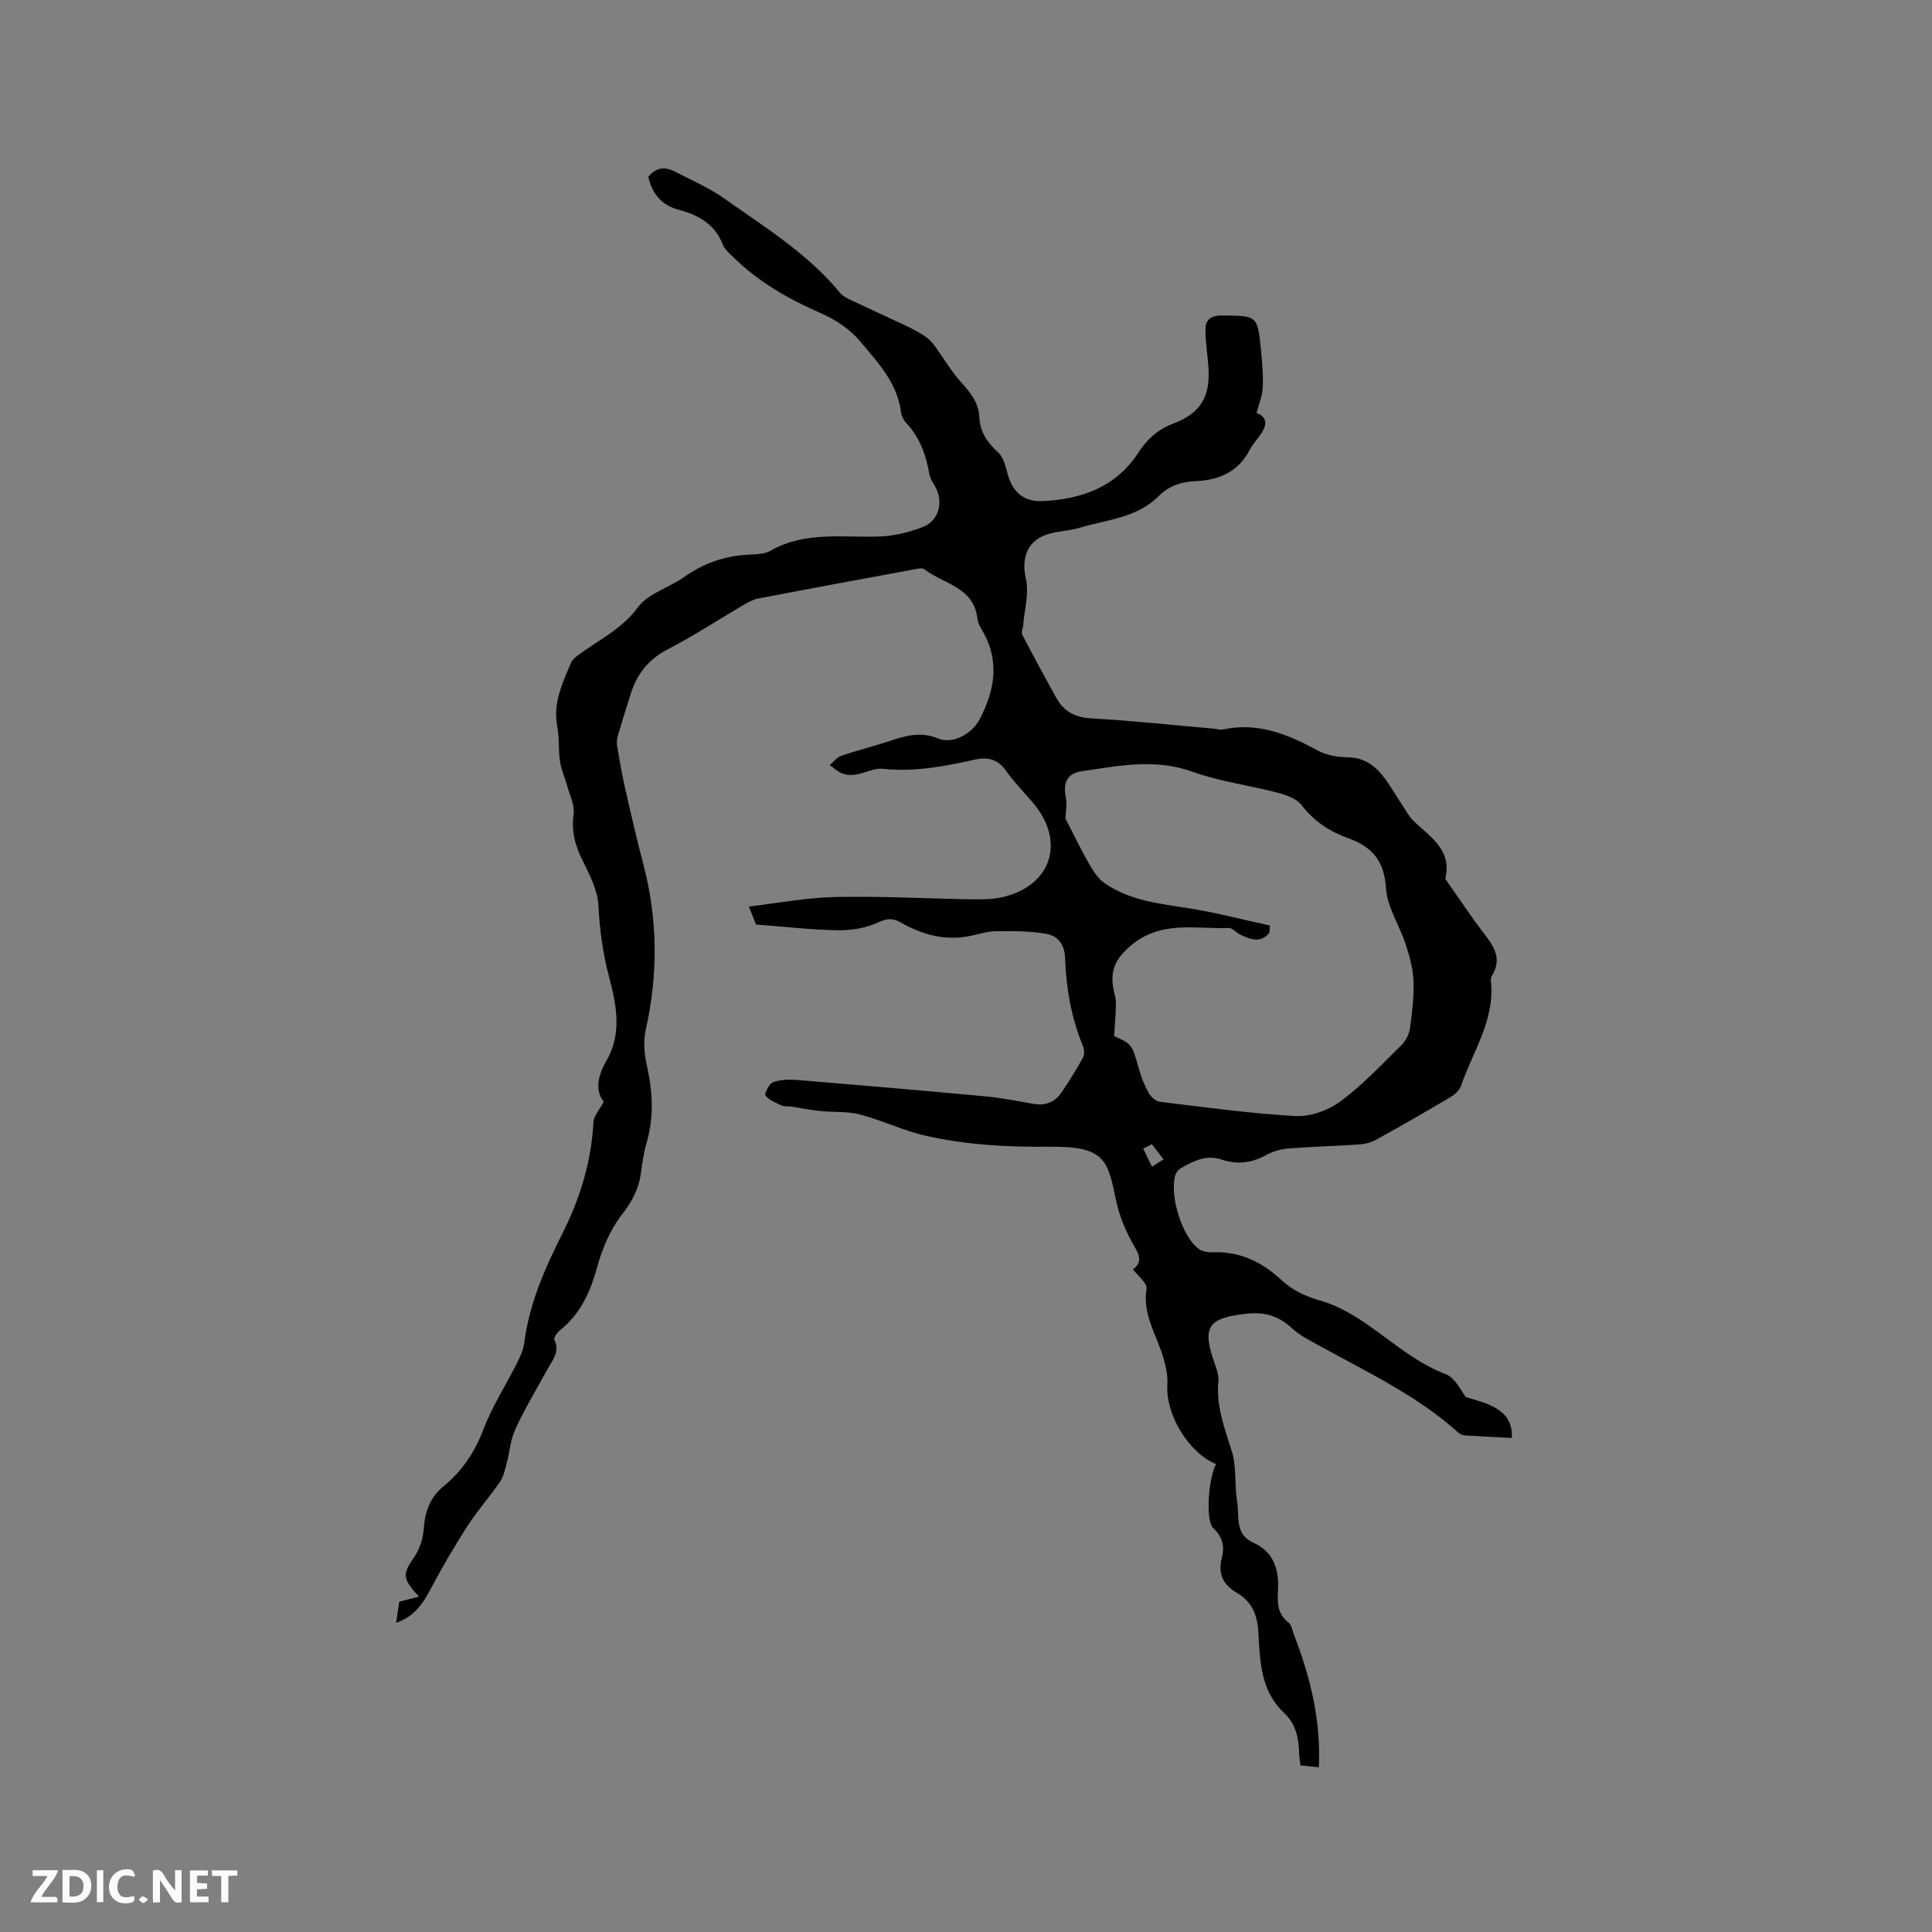 <svg enable-background="new 0 0 400 400" viewBox="0 0 400 400" xmlns="http://www.w3.org/2000/svg"><rect x="0" y="0" width="400" height="400" fill="#808080" stroke="none"/><g fill="#fbfafc"><path d="m37.59 393.81c-.92.31-1.52.05-2-.78-.7-1.2-1.52-2.34-2.47-3.78v4.59c-.55.03-.95.05-1.41.07-.03-.37-.06-.64-.06-.91 0-1.91 0-3.81 0-5.7 1.13-.41 1.77-.03 2.29.91.62 1.11 1.38 2.14 2.31 3.19v-4.2h1.35v6.61z"/><path d="m12.94 393.88v-6.75c1.9.19 3.93-.54 5.37 1.29.8 1.01.78 2.88.03 3.97-1.37 1.97-3.4 1.51-5.4 1.49m1.45-1.22c2.04.12 2.92-.58 2.89-2.21-.03-1.51-.98-2.19-2.89-2z"/><path d="m11.81 393.87h-5.49c.68-2.18 2.47-3.48 3.51-5.45h-3.08v-1.21h5.29c-.71 2.13-2.44 3.48-3.47 5.51.86 0 1.63.04 2.39-.01.79-.05 1.14.21.85 1.16"/><path d="m39.33 393.86v-6.61h3.7v1.07h-2.22v1.52c.68.04 1.34.09 2.07.13v1.07c-.72.05-1.38.09-2.1.14v1.48h2.4v1.19h-3.85z"/><path d="m27.71 388.56c-1.15-.3-2.46-.61-3.1.64-.37.73-.41 1.93-.06 2.67.63 1.35 1.99.93 3.17.68.35.94-.01 1.32-.93 1.46-1.62.25-3.05-.27-3.76-1.48-.73-1.24-.6-3.03.31-4.17.88-1.11 2.71-1.7 4-1.16.32.13.44.74.65 1.12-.1.08-.19.16-.28.24"/><path d="m49.15 387.24v1.07c-.59.02-1.17.05-1.87.08v5.44h-1.48v-5.44h-1.85c-.05-.4-.08-.73-.13-1.15z"/><path d="m20.06 387.21h1.33v6.62h-1.33z"/><path d="m30.68 393.25c-.49.38-.8.79-1.05.76-.32-.05-.6-.45-.9-.7.26-.24.51-.64.8-.67.29-.04.62.3 1.15.61"/></g><path d="m303.51 289.25c1.87.6 3.32.94 4.66 1.52 2.87 1.24 5.05 3.05 4.83 6.94-3.25-.17-6.41-.31-9.56-.51-.49-.03-1.08-.2-1.43-.52-8.38-7.59-18.52-12.37-28.29-17.76-2.11-1.17-4.38-2.24-6.13-3.84-2.75-2.53-5.54-3.51-9.39-3.1-8.07.86-9.44 2.67-6.71 10.31.42 1.17.87 2.48.76 3.67-.48 5.14 1.27 9.73 2.78 14.5 1.04 3.28.52 7.02 1.11 10.49.51 2.97-.56 6.68 3.32 8.43 4.32 1.94 5.38 5.64 5.13 9.97-.14 2.48-.11 4.81 2.17 6.57.65.5.81 1.68 1.15 2.56 3.39 8.73 5.59 17.71 5.14 27.41-.98-.09-2.29-.22-3.8-.37-.11-.94-.25-1.75-.28-2.57-.09-3.15-.68-6.04-3.15-8.35-4.88-4.57-4.96-10.83-5.3-16.8-.21-3.64-1.42-6.26-4.51-8.07-2.77-1.62-3.88-3.86-3.06-7.12.58-2.28.33-4.26-1.74-6.21-1.77-1.66-.88-10.96.58-13.28-5.71-2.29-10.52-10.33-10.1-16.48.12-1.73-.27-3.55-.74-5.24-1.34-4.81-4.48-9.12-3.57-14.61.19-1.12-1.77-2.6-2.8-3.98 1.71-1.31 1.55-2.59.36-4.62-1.73-2.96-3.17-6.28-3.86-9.62-1.73-8.38-2.27-11.27-13.71-11.15-8.77.09-17.35-.37-25.81-2.3-4.6-1.05-8.94-3.18-13.52-4.38-2.64-.69-5.51-.43-8.26-.72-1.99-.21-3.96-.61-5.94-.91-.68-.1-1.44.03-2.03-.24-1.2-.54-2.54-1.09-3.33-2.04-.27-.32.73-2.44 1.52-2.74 1.51-.56 3.31-.63 4.96-.5 12.99 1.07 25.97 2.18 38.94 3.39 3.37.31 6.7.97 10.04 1.56 2.47.44 4.45-.34 5.82-2.34 1.61-2.35 3.11-4.79 4.49-7.29.34-.61.23-1.68-.05-2.37-2.42-5.86-3.47-12-3.69-18.27-.1-2.86-1.6-4.55-3.96-4.95-3.36-.57-6.85-.56-10.28-.53-1.77.02-3.55.58-5.3.96-5.27 1.13-10.06-.24-14.6-2.82-1.59-.9-2.8-.77-4.61.06-2.47 1.14-5.45 1.65-8.21 1.61-5.44-.08-10.87-.72-17.02-1.19-.15-.37-.65-1.62-1.49-3.73 6.21-.71 12.1-1.86 18.02-1.97 9.52-.19 19.05.34 28.57.49 1.99.03 4.05-.02 5.98-.47 10.19-2.38 13.06-11.63 6.18-19.62-1.87-2.17-3.89-4.23-5.53-6.56-1.67-2.38-3.84-2.86-6.35-2.3-6.31 1.4-12.52 2.63-19.15 1.92-2.56-.27-5.43 2.15-8.44.94-.92-.37-1.69-1.12-2.53-1.7.78-.66 1.46-1.61 2.36-1.92 3.2-1.1 6.5-1.91 9.72-2.97 3.43-1.14 6.65-2.18 10.4-.61 2.9 1.21 6.94-.88 8.57-4.01 3.01-5.78 4.17-11.76.8-17.89-.51-.92-1.17-1.89-1.28-2.89-.71-6.61-7.02-7.19-10.99-10.27-.44-.34-1.42-.09-2.12.04-10.73 1.97-21.46 3.95-32.17 6-1.11.21-2.18.8-3.18 1.38-5.21 3.05-10.28 6.38-15.63 9.15-3.98 2.06-6.36 5.08-7.67 9.18-.93 2.92-1.84 5.85-2.7 8.8-.19.67-.24 1.44-.12 2.12.49 2.9.99 5.81 1.64 8.68 1.19 5.24 2.39 10.47 3.76 15.67 3 11.4 3.1 22.79.52 34.3-.53 2.36-.32 5.06.23 7.45 1.21 5.37 1.5 10.63-.06 15.98-.59 2.02-.89 4.15-1.17 6.24-.44 3.33-1.86 5.96-3.98 8.69-2.38 3.07-4.03 6.96-5.07 10.75-1.42 5.19-3.45 9.74-7.72 13.15-.58.46-1.35 1.57-1.16 1.96 1.23 2.53-.42 4.24-1.45 6.14-2.23 4.09-4.66 8.09-6.61 12.31-1.03 2.22-1.19 4.84-1.84 7.25-.34 1.28-.64 2.67-1.37 3.73-2.17 3.14-4.72 6.02-6.78 9.22-2.73 4.24-5.28 8.62-7.64 13.08-1.58 2.98-3.33 5.59-7.06 6.86.25-1.72.46-3.15.64-4.36 1.44-.37 2.63-.68 4.09-1.05-3.55-3.85-3.44-4.6-.86-8.41 1.06-1.57 1.69-3.67 1.83-5.57.26-3.58 1.28-6.57 4.14-8.9 3.84-3.14 6.45-7.06 8.25-11.8 1.82-4.79 4.68-9.19 6.99-13.8.65-1.29 1.27-2.7 1.45-4.12 1.04-8.12 4.29-15.42 7.92-22.64 3.63-7.23 5.98-14.86 6.4-23.03.06-1.27 1.22-2.48 2.12-4.18-1.9-2.56-1.19-5.46.68-8.72 3.12-5.45 1.94-11.47.46-17.04-1.32-4.97-1.98-9.85-2.24-14.95-.16-3.09-1.77-6.22-3.2-9.1-1.55-3.13-2.45-6.11-1.93-9.7.27-1.87-.79-3.94-1.33-5.91-.46-1.7-1.24-3.33-1.49-5.05-.36-2.4-.11-4.91-.57-7.28-.93-4.83 1.09-8.92 2.83-13.11.23-.54.73-1.03 1.21-1.4 4.31-3.27 9.26-5.49 12.7-10.17 2.1-2.85 6.4-4 9.5-6.2 4.01-2.85 8.37-4.38 13.26-4.65 1.58-.09 3.37-.08 4.66-.82 7.2-4.12 15.01-2.65 22.67-2.95 2.99-.12 6.07-.87 8.86-1.96 3.42-1.34 4.35-5.3 2.5-8.46-.48-.81-1.01-1.68-1.17-2.58-.67-3.94-1.98-7.54-4.78-10.52-.55-.58-.97-1.47-1.07-2.27-.78-6.07-4.86-10.31-8.47-14.63-2.08-2.49-5.14-4.51-8.15-5.82-6.68-2.91-12.87-6.45-18.08-11.57-.82-.81-1.8-1.63-2.2-2.65-1.64-4.22-5.07-6.11-9.09-7.17-3.61-.96-5.49-3.31-6.33-6.8 1.49-1.93 3.36-2.2 5.34-1.19 3.58 1.82 7.31 3.46 10.56 5.76 8.36 5.93 17.18 11.35 23.81 19.43.57.69 1.51 1.14 2.35 1.54 3.56 1.69 7.15 3.31 10.71 4.99 1.42.67 2.84 1.37 4.16 2.21.83.52 1.61 1.22 2.2 2.01 1.94 2.6 3.56 5.47 5.72 7.85 1.92 2.11 3.55 4.18 3.69 7.11.14 3.07 1.62 5.26 3.87 7.29 1.11 1 1.56 2.88 1.98 4.45 1 3.8 3.41 5.86 7.29 5.66 8.08-.41 15.15-2.89 19.81-10.07 1.77-2.72 3.99-4.78 7.15-5.96 5.72-2.14 7.77-5.61 7.33-11.76-.18-2.53-.59-5.04-.62-7.57-.03-2.06.96-3.08 3.36-3.07 7.4.05 7.44-.07 8.16 7.34.25 2.53.46 5.09.34 7.61-.08 1.68-.78 3.32-1.27 5.23 2.38.87 2.2 2.68.58 4.8-.71.93-1.47 1.84-2.01 2.86-2.37 4.57-6.38 6.25-11.23 6.46-2.94.13-5.48.95-7.67 3.15-4.45 4.46-10.66 4.8-16.26 6.49-2.01.61-4.19.67-6.23 1.22-4.59 1.23-5.96 4.92-4.94 9.37.69 2.99-.31 6.38-.56 9.58-.05.66-.45 1.47-.2 1.96 2.29 4.41 4.66 8.78 7.07 13.13 1.56 2.82 3.91 4.02 7.25 4.21 8.46.49 16.9 1.39 25.34 2.13.63.06 1.3.3 1.89.17 7.22-1.56 13.45.99 19.61 4.34 1.78.97 4.05 1.4 6.1 1.41 3.75.03 6.13 1.99 8.09 4.77 1.22 1.73 2.29 3.56 3.46 5.33.7 1.06 1.32 2.23 2.21 3.09 3.44 3.33 8.05 5.97 6.56 11.98 2.75 3.9 5.37 7.89 8.28 11.66 2.02 2.61 3.38 5.08 1.45 8.28-.21.34-.32.83-.28 1.22.89 8.08-3.76 14.59-6.19 21.72-.33.96-1.37 1.84-2.29 2.39-5.01 2.97-10.07 5.87-15.17 8.69-1.06.59-2.35.95-3.56 1.03-4.86.34-9.74.44-14.6.83-1.64.13-3.37.61-4.8 1.41-2.99 1.66-6 1.95-9.17.89-3.18-1.07-5.81.32-8.41 1.79-.49.28-.96.86-1.13 1.4-1.28 4.21 1.39 12.83 4.84 15.32.77.56 2 .72 3.01.69 5.56-.21 10.12 2.06 14.05 5.7 2.41 2.24 5.15 3.47 8.28 4.36 2.58.74 5.07 2.02 7.36 3.45 6.17 3.84 11.41 9.07 18.44 11.73 1.99.75 3.2 3.57 4.18 4.74zm-40.6-97.63c-.03.49-.05.98-.08 1.47-1.76 2.25-3.9 1.43-6.03.42-.85-.4-1.63-1.41-2.41-1.38-6.98.27-14.17-1.72-20.51 3.86-3.06 2.68-3.99 5.04-3.39 8.59.18 1.04.56 2.08.55 3.12-.02 2.18-.23 4.36-.38 6.8 3.75 1.7 3.71 1.73 5.14 6.82.48 1.72 1.16 3.42 2.03 4.97.45.81 1.46 1.72 2.31 1.82 9.33 1.13 18.67 2.44 28.04 2.95 3.09.17 6.81-1.16 9.33-3.02 4.57-3.37 8.52-7.61 12.61-11.62.89-.88 1.62-2.25 1.79-3.48.46-3.24.86-6.55.74-9.81-.09-2.52-.79-5.08-1.58-7.51-1.3-3.99-3.88-7.82-4.13-11.82-.34-5.63-2.94-8.51-7.75-10.24-3.86-1.38-7.11-3.47-9.68-6.84-1.04-1.37-3.22-2.14-5.03-2.61-5.81-1.53-11.88-2.27-17.48-4.3-7.84-2.84-15.46-1.26-23.14-.11-3.03.45-3.77 2.48-3.19 5.45.29 1.47-.05 3.07-.09 4.29 1.63 3.17 3.18 6.41 4.96 9.51.85 1.48 1.91 3.06 3.28 3.99 5.34 3.64 11.62 4.19 17.8 5.18 5.48.91 10.87 2.32 16.29 3.5zm-24.43 45.27c-.59.31-1.19.62-1.78.93.6 1.24 1.21 2.49 1.81 3.73l2.4-1.5c-.81-1.05-1.62-2.1-2.43-3.16z" fill="#010000"/></svg>